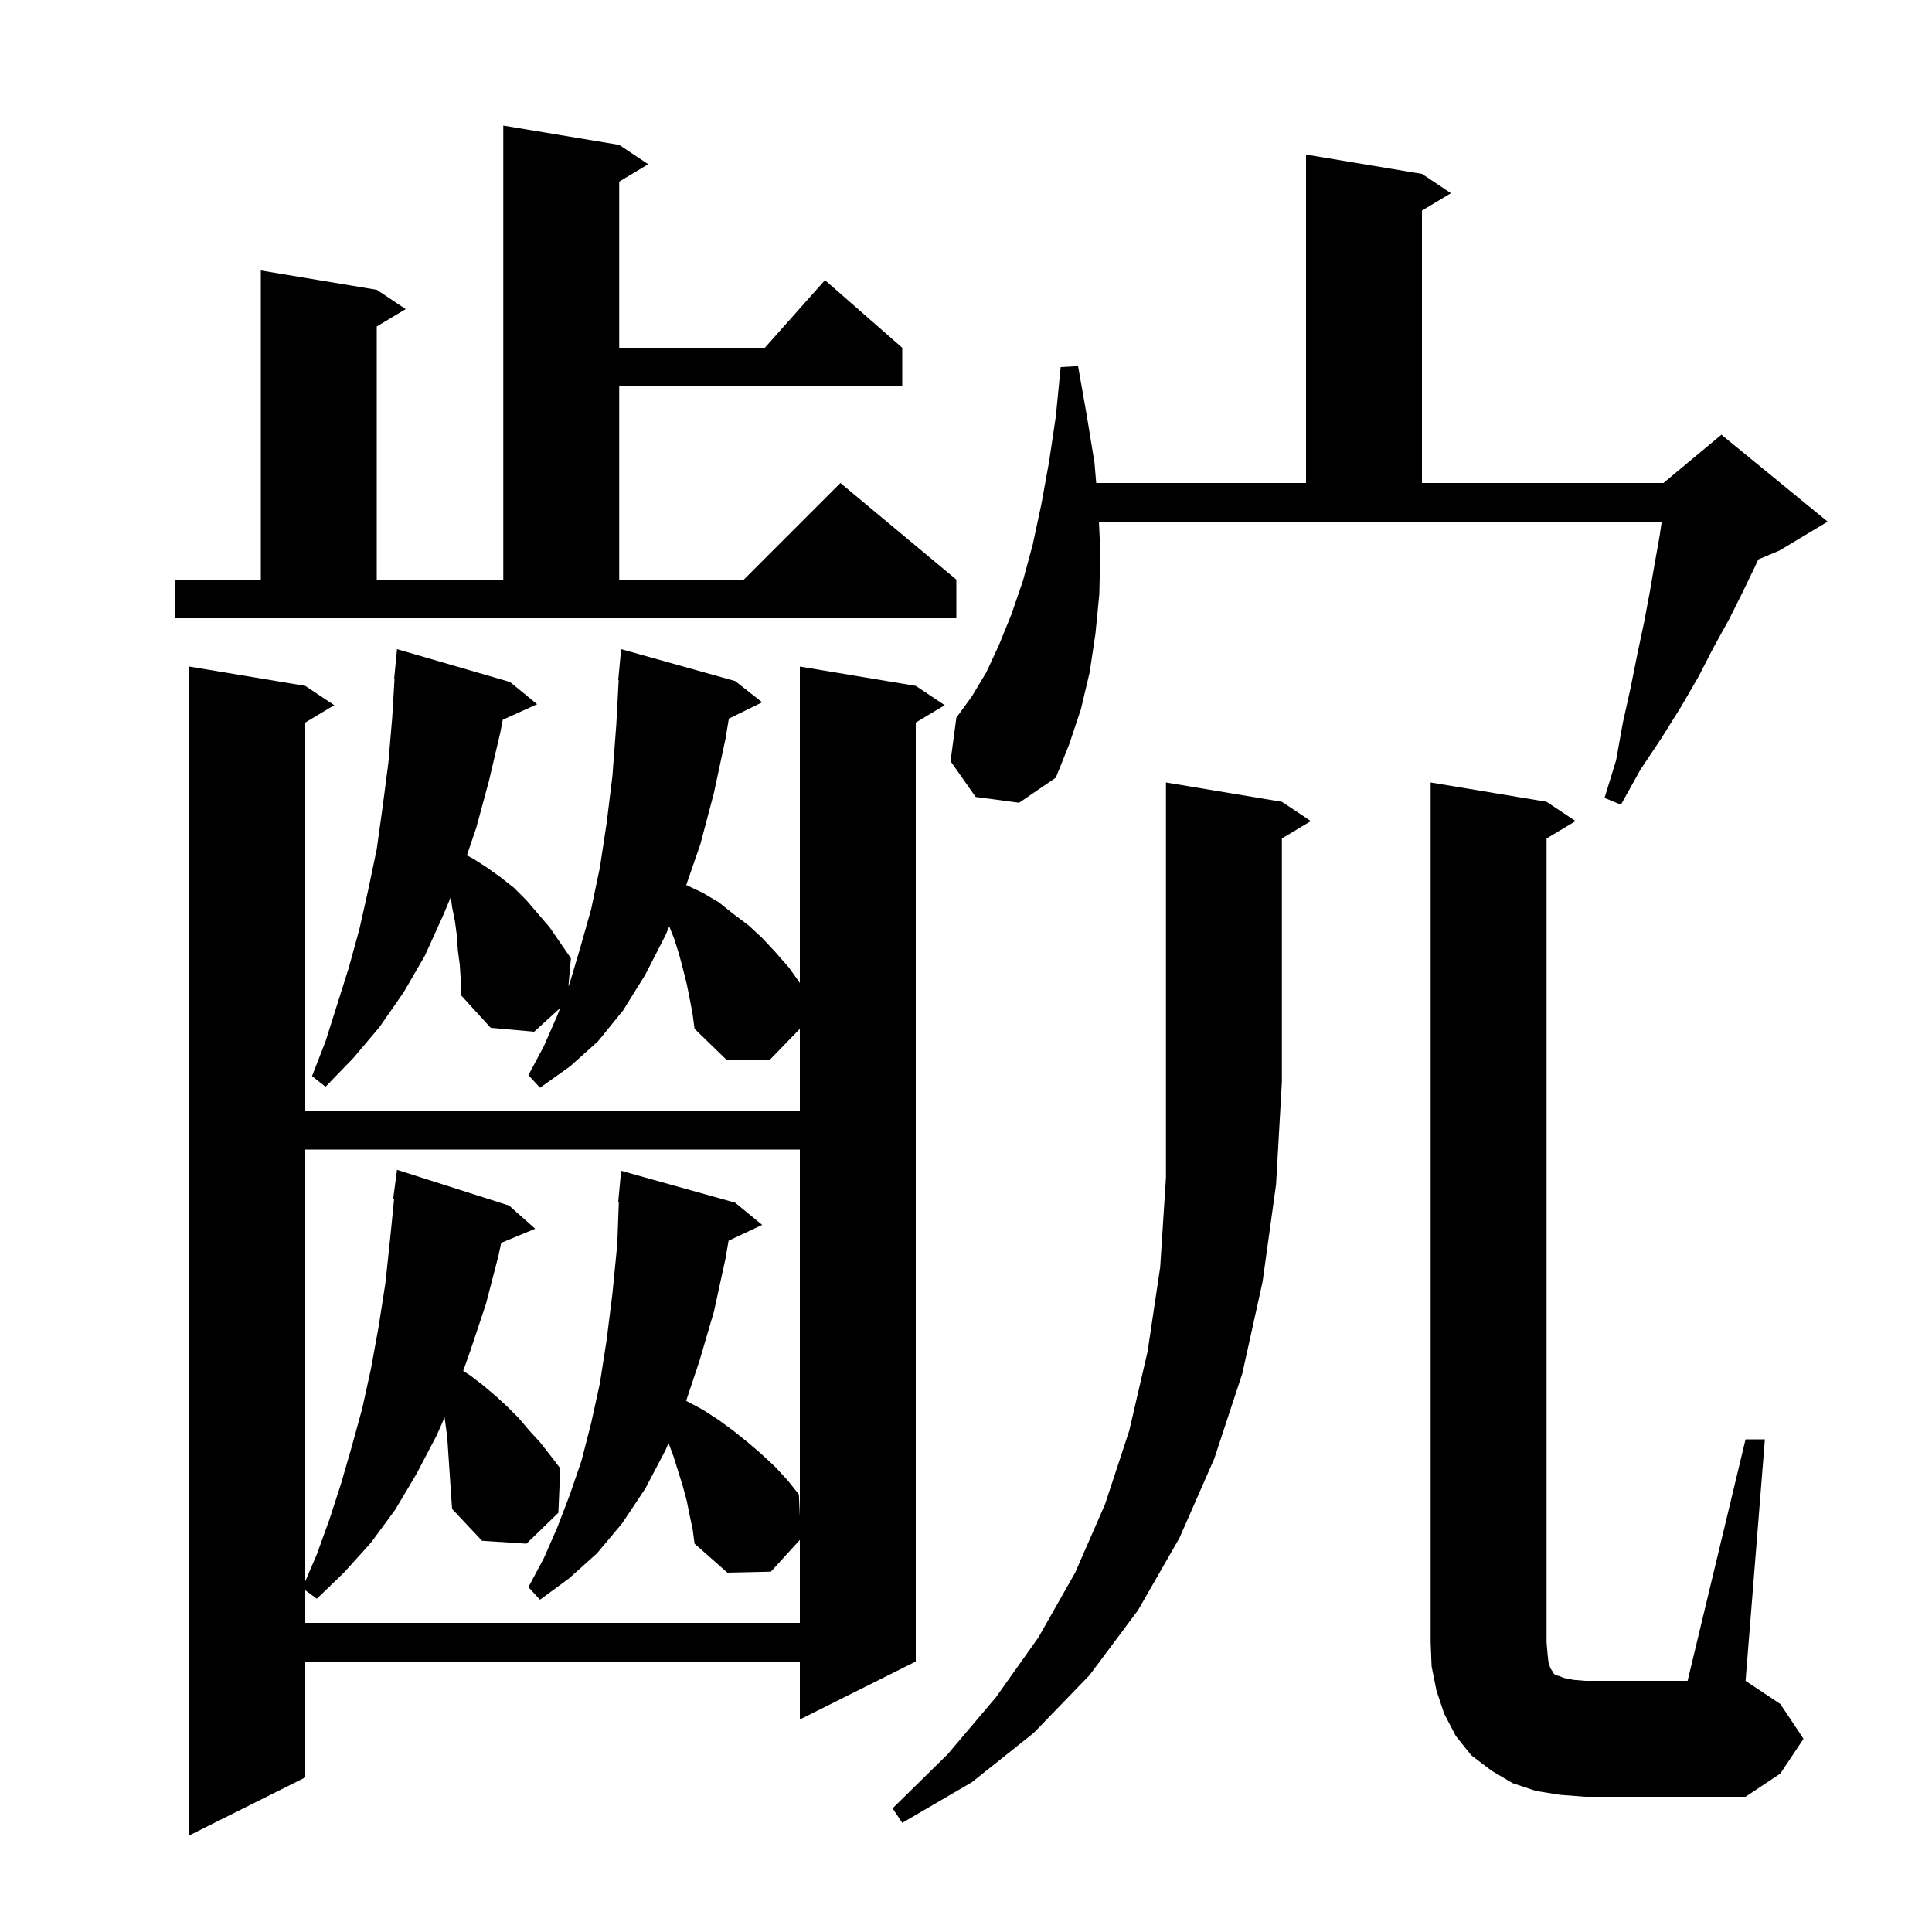 <svg xmlns="http://www.w3.org/2000/svg" xmlns:xlink="http://www.w3.org/1999/xlink" version="1.1" baseProfile="full" viewBox="0 0 200 200" width="200" height="200"><g fill="currentColor"><path d="M 71.4 103.4 L 71.1 101.9 L 70.7 100.3 L 70.3 98.8 L 69.8 97.2 L 69.28 95.9 L 68.9 96.8 L 66.8 100.9 L 64.5 104.6 L 61.9 107.8 L 59.0 110.4 L 55.9 112.6 L 54.7 111.3 L 56.3 108.3 L 57.7 105.1 L 57.987 104.35 L 55.3 106.8 L 50.8 106.4 L 47.7 103.0 L 47.7 101.5 L 47.6 99.9 L 47.4 98.4 L 47.3 96.9 L 47.1 95.4 L 46.8 93.9 L 46.663 92.876 L 45.9 94.7 L 44.0 98.9 L 41.8 102.7 L 39.3 106.3 L 36.6 109.5 L 33.7 112.5 L 32.3 111.4 L 33.7 107.8 L 36.1 100.2 L 37.2 96.2 L 38.1 92.2 L 39.0 87.9 L 39.6 83.6 L 40.2 79.0 L 40.6 74.3 L 40.84 70.301 L 40.8 70.3 L 41.1 67.2 L 52.8 70.6 L 55.6 72.9 L 52.048 74.508 L 51.8 75.8 L 50.6 80.9 L 49.3 85.7 L 48.332 88.544 L 49.0 88.9 L 50.4 89.8 L 51.8 90.8 L 53.2 91.9 L 54.5 93.2 L 56.9 96.0 L 59.1 99.2 L 58.841 102.116 L 59.0 101.7 L 60.1 98.0 L 61.2 94.1 L 62.1 89.8 L 62.8 85.2 L 63.4 80.3 L 63.8 75.0 L 64.046 70.4 L 64.0 70.4 L 64.3 67.2 L 76.1 70.5 L 78.9 72.7 L 75.451 74.392 L 75.1 76.5 L 73.9 82.1 L 72.5 87.4 L 71.037 91.617 L 72.7 92.4 L 74.4 93.4 L 75.9 94.6 L 77.5 95.8 L 78.9 97.1 L 80.3 98.6 L 81.7 100.2 L 82.8 101.758 L 82.8 69.0 L 94.8 71.0 L 97.8 73.0 L 94.8 74.8 L 94.8 172.0 L 82.8 178.0 L 82.8 172.0 L 31.6 172.0 L 31.6 184.0 L 19.6 190.0 L 19.6 69.0 L 31.6 71.0 L 34.6 73.0 L 31.6 74.8 L 31.6 115.0 L 82.8 115.0 L 82.8 106.503 L 79.7 109.7 L 75.2 109.7 L 71.9 106.5 L 71.7 105.0 Z M 132.7 83.0 L 135.7 85.0 L 132.7 86.8 L 132.7 112.0 L 132.1 122.6 L 130.7 132.7 L 128.6 142.2 L 125.7 151.0 L 122.1 159.2 L 117.8 166.7 L 112.8 173.4 L 107.0 179.4 L 100.6 184.5 L 93.4 188.7 L 92.4 187.2 L 98.1 181.6 L 103.1 175.7 L 107.5 169.5 L 111.3 162.8 L 114.4 155.7 L 116.9 148.1 L 118.8 139.9 L 120.1 131.2 L 120.7 121.9 L 120.7 81.0 Z M 180.7 149.0 L 182.7 149.0 L 180.7 174.0 L 184.3 176.4 L 186.7 180.0 L 184.3 183.6 L 180.7 186.0 L 164.1 186.0 L 161.5 185.8 L 159.0 185.4 L 156.6 184.6 L 154.4 183.3 L 152.3 181.7 L 150.7 179.7 L 149.5 177.4 L 148.7 175.0 L 148.2 172.5 L 148.1 170.0 L 148.1 81.0 L 160.1 83.0 L 163.1 85.0 L 160.1 86.8 L 160.1 170.0 L 160.2 171.2 L 160.3 172.1 L 160.5 172.7 L 160.7 173.0 L 160.8 173.2 L 161.0 173.4 L 161.4 173.5 L 161.9 173.7 L 162.9 173.9 L 164.1 174.0 L 174.7 174.0 Z M 46.3 148.8 L 46.1 147.3 L 46.028 146.726 L 45.2 148.6 L 43.1 152.6 L 40.9 156.3 L 38.4 159.7 L 35.6 162.8 L 32.8 165.5 L 31.6 164.62 L 31.6 168.0 L 82.8 168.0 L 82.8 159.41 L 79.8 162.7 L 75.3 162.8 L 71.9 159.8 L 71.7 158.3 L 71.4 156.9 L 71.1 155.4 L 70.7 153.9 L 69.7 150.7 L 69.208 149.387 L 68.9 150.1 L 66.8 154.1 L 64.4 157.7 L 61.8 160.8 L 58.9 163.4 L 55.9 165.6 L 54.7 164.3 L 56.3 161.3 L 57.7 158.1 L 59.0 154.7 L 60.2 151.2 L 61.2 147.3 L 62.1 143.2 L 62.8 138.7 L 63.4 133.9 L 63.9 128.8 L 64.063 124.401 L 64.0 124.4 L 64.3 121.2 L 76.1 124.5 L 78.9 126.8 L 75.42 128.441 L 75.1 130.3 L 73.9 135.8 L 72.4 140.9 L 71.028 145.015 L 72.7 145.9 L 74.4 147.0 L 75.9 148.1 L 77.4 149.3 L 78.8 150.5 L 80.2 151.8 L 81.5 153.2 L 82.7 154.7 L 82.8 157.0 L 82.8 119.0 L 31.6 119.0 L 31.6 163.7 L 32.8 160.9 L 34.1 157.3 L 35.3 153.6 L 36.4 149.8 L 37.5 145.8 L 38.4 141.7 L 39.2 137.3 L 39.9 132.8 L 40.4 128.1 L 40.799 124.106 L 40.7 124.1 L 41.1 121.1 L 52.7 124.8 L 55.4 127.2 L 51.884 128.66 L 51.6 130.0 L 50.3 135.0 L 48.7 139.8 L 47.948 141.916 L 48.7 142.4 L 50.0 143.4 L 51.3 144.5 L 52.5 145.6 L 53.7 146.8 L 54.8 148.1 L 55.9 149.3 L 57.0 150.7 L 58.0 152.0 L 57.8 156.6 L 54.5 159.8 L 49.9 159.5 L 46.8 156.2 L 46.7 154.8 Z M 113.9 57.1 L 113.8 61.5 L 113.4 65.6 L 112.8 69.6 L 111.9 73.4 L 110.7 77.0 L 109.3 80.5 L 105.5 83.1 L 101.0 82.5 L 98.4 78.8 L 99.0 74.3 L 100.6 72.1 L 102.1 69.6 L 103.4 66.8 L 104.7 63.6 L 105.9 60.1 L 106.9 56.4 L 107.8 52.2 L 108.6 47.8 L 109.3 43.1 L 109.8 38.0 L 111.6 37.9 L 112.5 43.0 L 113.3 47.9 L 113.479 50.0 L 135.2 50.0 L 135.2 16.0 L 147.2 18.0 L 150.2 20.0 L 147.2 21.8 L 147.2 50.0 L 172.2 50.0 L 178.2 45.0 L 189.2 54.0 L 184.2 57.0 L 182.019 57.909 L 181.7 58.6 L 180.4 61.3 L 179.0 64.1 L 177.4 67.0 L 175.8 70.1 L 174.0 73.2 L 172.0 76.4 L 169.8 79.7 L 167.8 83.3 L 166.1 82.6 L 167.3 78.7 L 168.0 74.8 L 168.8 71.2 L 169.5 67.7 L 170.2 64.4 L 170.8 61.2 L 171.3 58.3 L 171.8 55.5 L 172.022 54.0 L 113.762 54.0 Z M 18.1 60.0 L 27.0 60.0 L 27.0 28.0 L 39.0 30.0 L 42.0 32.0 L 39.0 33.8 L 39.0 60.0 L 52.1 60.0 L 52.1 13.0 L 64.1 15.0 L 67.1 17.0 L 64.1 18.8 L 64.1 36.0 L 79.178 36.0 L 85.4 29.0 L 93.4 36.0 L 93.4 40.0 L 64.1 40.0 L 64.1 60.0 L 77.0 60.0 L 87.0 50.0 L 99.0 60.0 L 99.0 64.0 L 18.1 64.0 Z "/></g></svg>